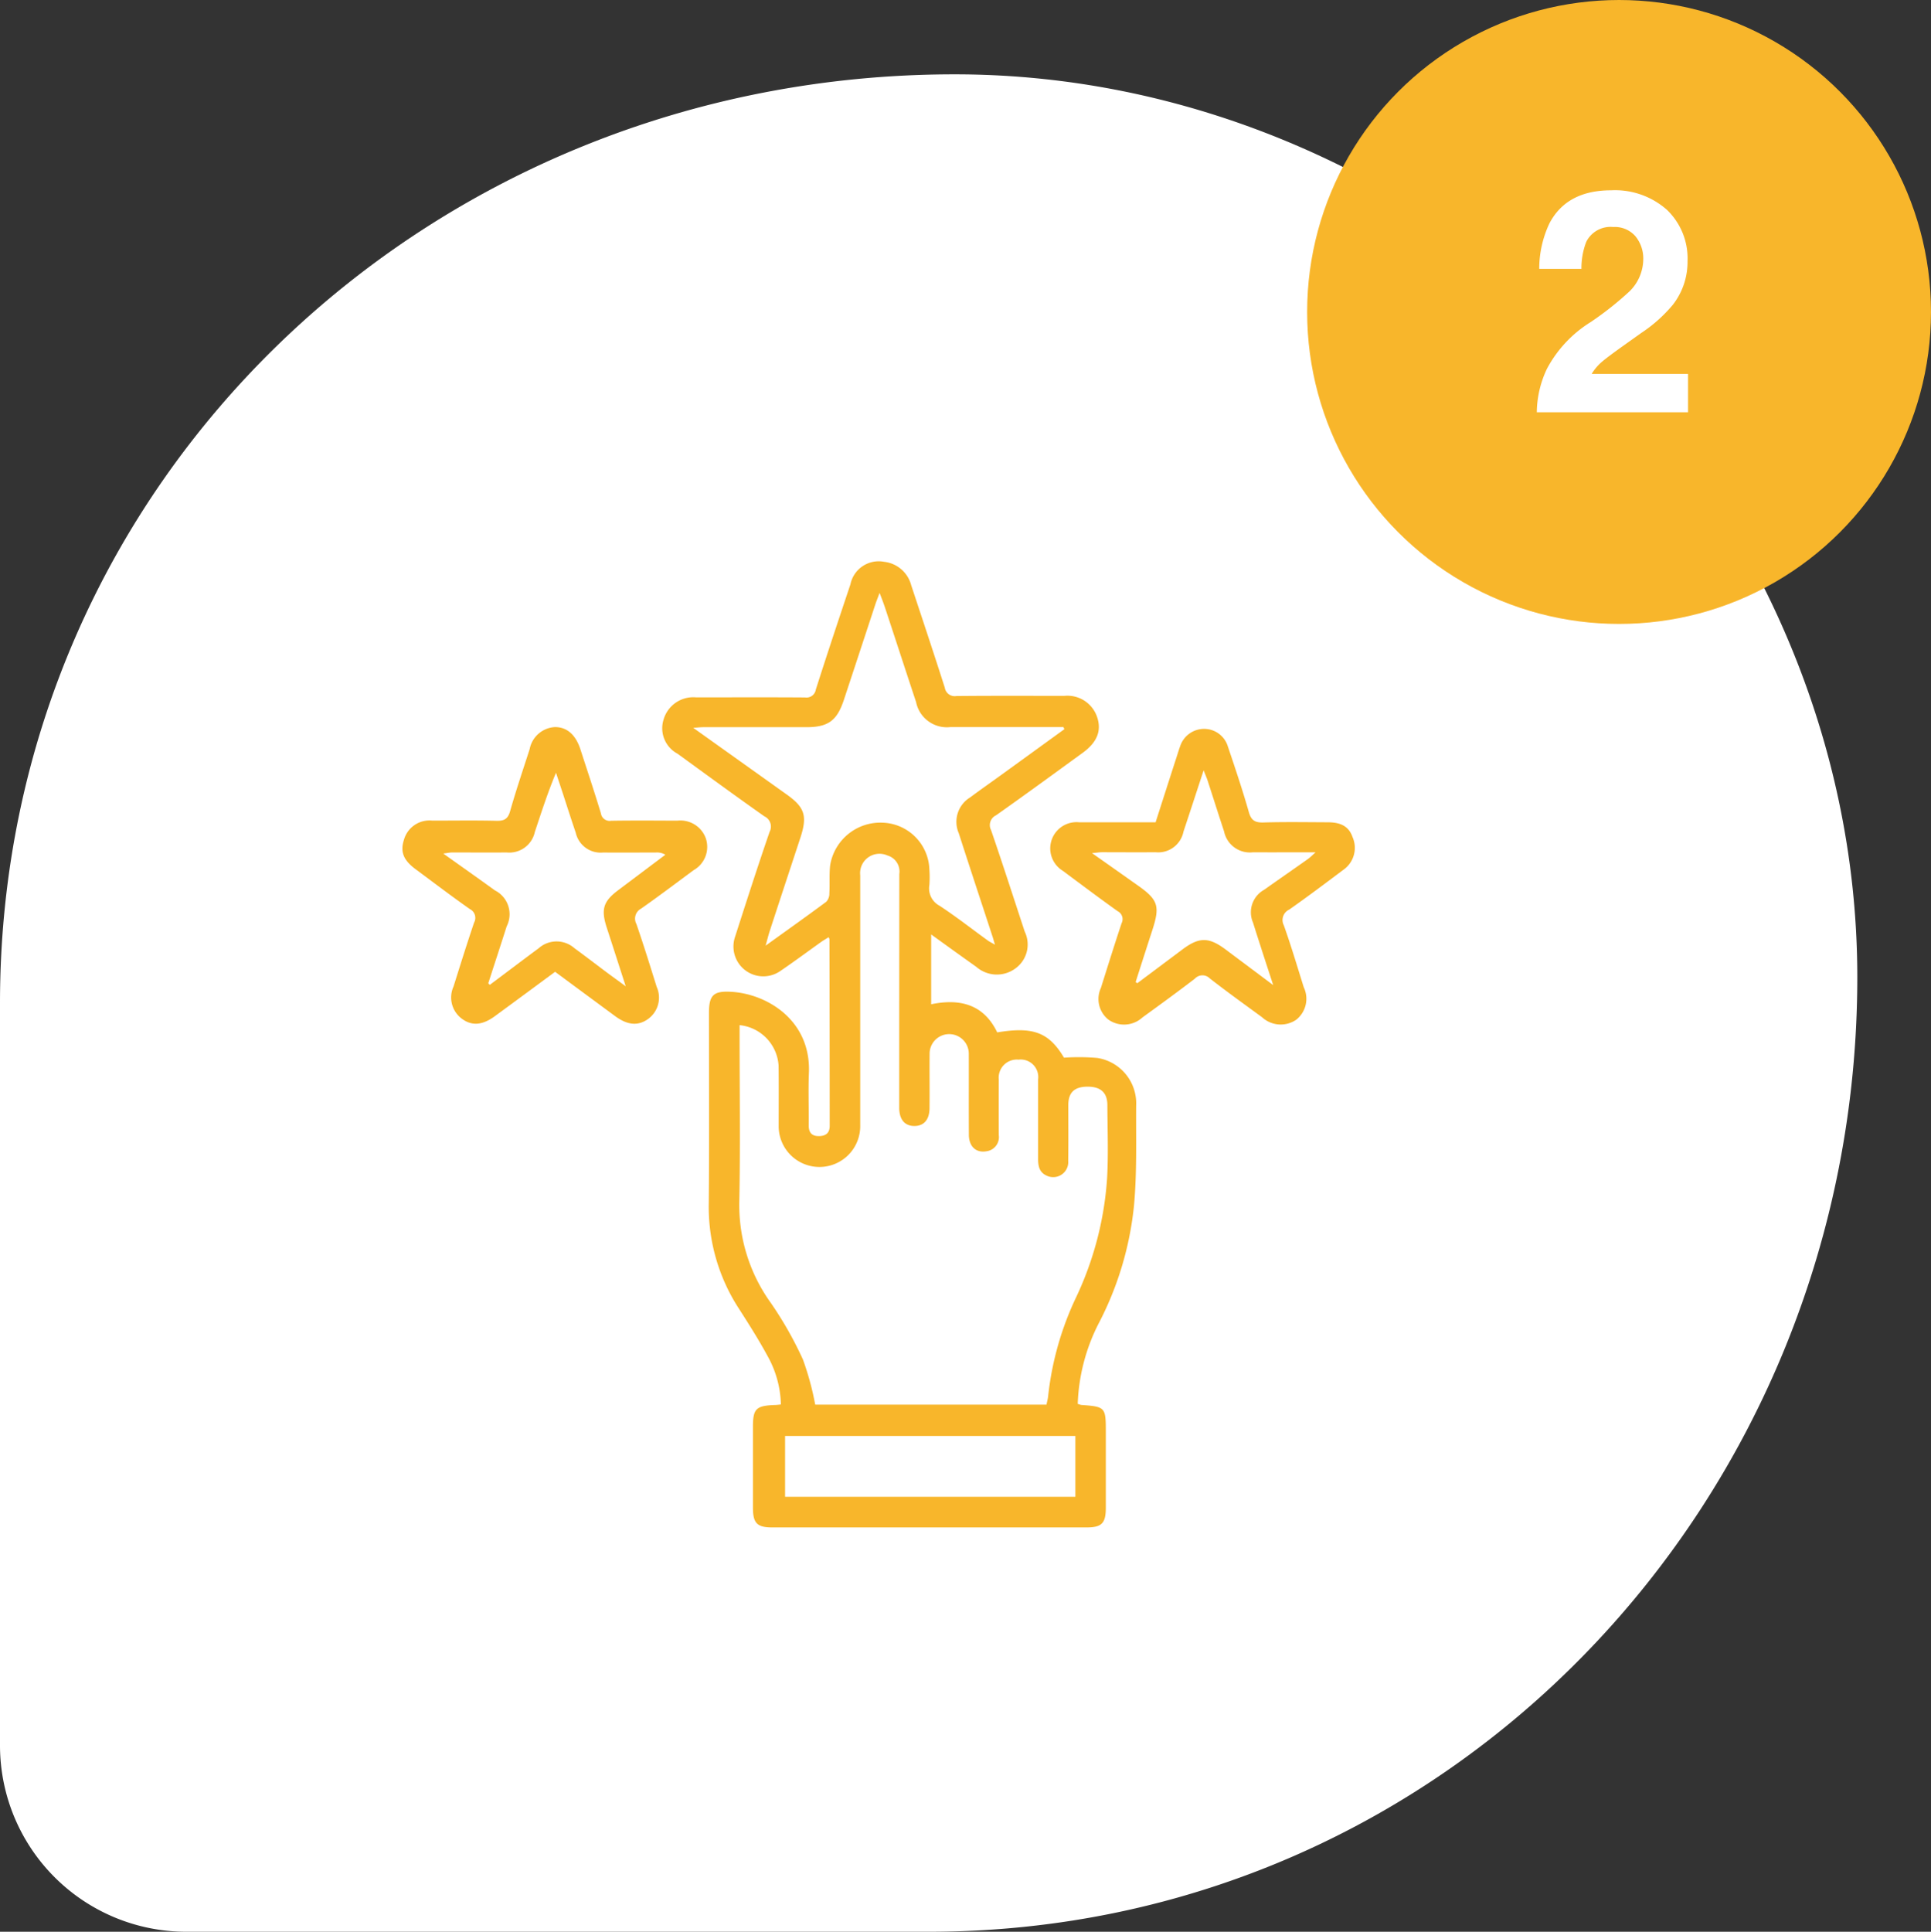 <svg xmlns="http://www.w3.org/2000/svg" width="173.334" height="173.382" viewBox="0 0 173.334 173.382">
  <rect x="0" y="0" width="173.334" height="173.382" fill="#333333" stroke="none"/>
  <g id="グループ_2183" data-name="グループ 2183" transform="translate(-521.14 -8176)">
    <g id="_レイヤー_1-2" transform="translate(521.14 8182.671)">
      <path id="_パス_499" d="M16.67,166.71H83.36c46.85,0,83.36-38.84,83.36-85.69C166.71,37.51,129.28,0,85.69,0,38.43,0,0,36.51,0,83.36v66.68A16.724,16.724,0,0,0,16.67,166.71Z" fill="#fff"/>
    </g>
    <g id="_レイヤー_1-2-2" data-name="_レイヤー_1-2" transform="translate(557.258 8226.372)">
      <g id="グループ_1845" data-name="グループ 1845" transform="translate(0.005 0.02)">
        <path id="パス_711" data-name="パス 711" d="M53.131,33.488v6.275c2.582-.531,4.714,0,5.929,2.526,3.25-.547,4.65.016,5.994,2.269a19.327,19.327,0,0,1,2.985.024,4.123,4.123,0,0,1,3.492,4.256c-.024,2.993.08,6.01-.193,8.986a29.2,29.2,0,0,1-3.194,10.628,17.147,17.147,0,0,0-1.858,7.176,2.349,2.349,0,0,0,.322.1c2.156.153,2.2.209,2.2,2.4v6.814c0,1.408-.362,1.778-1.738,1.778h-28.2c-1.368,0-1.738-.378-1.738-1.778V77.688c0-1.617.282-1.891,1.939-1.955.169,0,.338-.024.571-.048a9.339,9.339,0,0,0-1.159-4.28c-.8-1.48-1.706-2.912-2.615-4.328a16.745,16.745,0,0,1-2.7-9.5c.048-5.672.016-11.352.016-17.032,0-1.593.4-1.987,1.971-1.9,3.21.169,7.2,2.534,7,7.289-.064,1.569,0,3.146-.016,4.714,0,.6.249.941.869.949s1.014-.241,1.014-.917Q44.02,42.293,44,33.914a1.434,1.434,0,0,0-.072-.169c-.241.153-.483.29-.708.451-1.207.861-2.4,1.746-3.628,2.582a2.679,2.679,0,0,1-4.071-3.049c1.014-3.154,2.027-6.307,3.105-9.437a1.016,1.016,0,0,0-.475-1.4c-2.615-1.842-5.2-3.733-7.788-5.616a2.585,2.585,0,0,1-1.255-3.057,2.772,2.772,0,0,1,2.92-2c3.258,0,6.517-.016,9.775.008a.847.847,0,0,0,.973-.708c1.006-3.154,2.052-6.3,3.105-9.437A2.589,2.589,0,0,1,48.907.052a2.833,2.833,0,0,1,2.43,2.1c1.014,3.065,2.035,6.122,3.017,9.2a.9.9,0,0,0,1.038.748c3.226-.032,6.46-.016,9.694-.016a2.811,2.811,0,0,1,2.961,1.963c.378,1.191-.032,2.212-1.3,3.138-2.591,1.883-5.173,3.773-7.788,5.616a.974.974,0,0,0-.451,1.335c1.038,3.025,2.019,6.066,3.017,9.1a2.653,2.653,0,0,1-.869,3.339,2.807,2.807,0,0,1-3.475-.169c-1.3-.925-2.6-1.858-4.039-2.9Zm10.354,42.2c.056-.29.121-.515.145-.74a27.5,27.5,0,0,1,2.534-8.93,29.555,29.555,0,0,0,2.759-10.652c.121-2.172.032-4.36.024-6.549,0-1.118-.6-1.657-1.77-1.657-1.191,0-1.738.523-1.738,1.665,0,1.657.016,3.315-.008,4.98a1.352,1.352,0,0,1-1.963,1.327c-.668-.314-.74-.909-.74-1.545V46.521a1.575,1.575,0,0,0-1.754-1.786A1.626,1.626,0,0,0,59.2,46.529q-.012,2.486,0,4.98A1.279,1.279,0,0,1,58.1,52.957c-.933.169-1.577-.418-1.585-1.464-.016-2.446,0-4.891-.008-7.337a1.759,1.759,0,0,0-3.516-.024c-.016,1.657.008,3.315-.008,4.98-.016,1.03-.515,1.577-1.36,1.577s-1.335-.555-1.36-1.569v-.7q0-10.173.008-20.346A1.5,1.5,0,0,0,49.2,26.408a1.74,1.74,0,0,0-2.438,1.786V50.632a3.661,3.661,0,1,1-7.321.032c0-1.8.016-3.612-.008-5.414a3.9,3.9,0,0,0-3.5-3.612v.957c0,4.948.072,9.9-.024,14.843a15.013,15.013,0,0,0,2.84,9.147,33.116,33.116,0,0,1,2.872,5.068,25.531,25.531,0,0,1,1.1,4.047H63.509Zm1.593-60.636c-.024-.056-.056-.113-.08-.169H54.876a2.816,2.816,0,0,1-3.1-2.245C50.846,9.835,49.929,7.011,49,4.2c-.129-.394-.282-.788-.5-1.36-.169.459-.274.716-.362.973Q46.723,8.125,45.3,12.426c-.619,1.891-1.416,2.47-3.387,2.47H32.664c-.241,0-.483.032-.893.056,2.9,2.068,5.64,4.023,8.383,5.978,1.633,1.159,1.875,1.931,1.239,3.878-.933,2.84-1.875,5.68-2.8,8.528-.1.322-.177.644-.322,1.167,1.931-1.392,3.7-2.647,5.447-3.942a1.076,1.076,0,0,0,.274-.756c.048-.845-.024-1.689.072-2.526a4.568,4.568,0,0,1,4.706-3.813,4.344,4.344,0,0,1,4.2,4.2,10.045,10.045,0,0,1,0,1.392,1.759,1.759,0,0,0,.917,1.866c1.48.973,2.88,2.068,4.32,3.113.169.121.354.209.652.378-.1-.314-.145-.483-.193-.644-1.022-3.122-2.052-6.235-3.057-9.356a2.563,2.563,0,0,1,1.022-3.218c.861-.644,1.746-1.263,2.615-1.891q2.92-2.112,5.841-4.232ZM40.017,78.508v5.463H66.075V78.508H40.009Z" transform="translate(-5.668 -0.02)" fill="#f8b62b"/>
        <path id="パス_712" data-name="パス 712" d="M81.741,27.083c.652-2.027,1.287-4.015,1.931-6,.089-.274.169-.555.274-.829A2.26,2.26,0,0,1,86.133,18.7a2.223,2.223,0,0,1,2.092,1.569c.66,1.955,1.319,3.91,1.883,5.889.217.78.579.965,1.336.941,1.915-.056,3.838-.024,5.76-.016,1.223,0,1.9.418,2.212,1.319a2.4,2.4,0,0,1-.829,2.953c-1.609,1.207-3.21,2.414-4.851,3.564a1.033,1.033,0,0,0-.483,1.416c.652,1.834,1.207,3.7,1.786,5.551a2.4,2.4,0,0,1-.676,2.92,2.471,2.471,0,0,1-3.065-.225c-1.569-1.15-3.154-2.285-4.69-3.484a.924.924,0,0,0-1.344.024c-1.545,1.183-3.122,2.333-4.7,3.476a2.444,2.444,0,0,1-3.065.193,2.366,2.366,0,0,1-.668-2.84c.611-1.939,1.215-3.878,1.858-5.809a.8.8,0,0,0-.354-1.078c-1.657-1.183-3.282-2.405-4.916-3.62a2.357,2.357,0,0,1,1.464-4.36h6.838ZM79.955,41.427l.145.1,4.031-3.017c1.521-1.142,2.381-1.142,3.91,0,1.352,1.014,2.711,2.027,4.256,3.186-.66-2.027-1.247-3.813-1.81-5.607a2.31,2.31,0,0,1,1.006-2.953c1.3-.925,2.623-1.834,3.926-2.759.193-.137.354-.306.684-.6-2.027,0-3.829.008-5.624,0A2.367,2.367,0,0,1,87.887,27.9c-.491-1.488-.965-2.985-1.448-4.473-.088-.282-.209-.555-.386-1.006-.652,1.971-1.223,3.741-1.81,5.5a2.311,2.311,0,0,1-2.51,1.85c-1.6.016-3.2,0-4.8,0-.233,0-.459.04-.9.08,1.5,1.054,2.808,1.979,4.111,2.9,1.818,1.279,2,1.85,1.319,3.966q-.76,2.341-1.512,4.7Z" transform="translate(-14.133 -3.672)" fill="#f8b62b"/>
        <path id="パス_713" data-name="パス 713" d="M13.71,40.463c-1.85,1.368-3.628,2.679-5.406,3.982-1.118.821-2.068.893-2.961.233a2.373,2.373,0,0,1-.748-2.9c.6-1.915,1.2-3.829,1.842-5.728a.88.88,0,0,0-.378-1.215c-1.641-1.15-3.242-2.373-4.851-3.564C.089,30.447-.208,29.7.146,28.6a2.377,2.377,0,0,1,2.542-1.706c1.923,0,3.846-.032,5.76.016.684.016,1.022-.153,1.223-.861.531-1.875,1.158-3.717,1.754-5.567A2.442,2.442,0,0,1,13.678,18.5c1.078-.016,1.883.676,2.309,2.011.619,1.907,1.255,3.813,1.834,5.728a.79.79,0,0,0,.917.668c1.979-.032,3.958-.016,5.937-.008a2.422,2.422,0,0,1,2.558,1.569,2.4,2.4,0,0,1-1.086,2.872c-1.569,1.159-3.122,2.333-4.714,3.451a1.013,1.013,0,0,0-.426,1.376c.644,1.866,1.231,3.757,1.818,5.64a2.363,2.363,0,0,1-.764,2.888c-.893.644-1.842.571-2.969-.257-1.778-1.311-3.556-2.623-5.382-3.974ZM7.716,41.5c.04.048.088.089.129.137,1.464-1.094,2.92-2.2,4.393-3.29a2.418,2.418,0,0,1,3.21,0c.917.668,1.818,1.36,2.727,2.043.555.418,1.126.821,1.875,1.376-.628-1.939-1.167-3.62-1.714-5.3-.515-1.609-.3-2.325,1.03-3.323,1.416-1.062,2.824-2.124,4.24-3.186a1.459,1.459,0,0,0-.869-.2c-1.569,0-3.146.016-4.714,0a2.289,2.289,0,0,1-2.462-1.786c-.386-1.126-.748-2.261-1.118-3.4-.217-.66-.434-1.311-.652-1.971-.748,1.786-1.311,3.548-1.9,5.31a2.342,2.342,0,0,1-2.526,1.842c-1.633.016-3.258,0-4.891,0-.2,0-.41.048-.8.1,1.649,1.175,3.146,2.229,4.626,3.3a2.4,2.4,0,0,1,1.062,3.234C8.818,38.1,8.255,39.8,7.708,41.509Z" transform="translate(-0.005 -3.633)" fill="#f8b62b"/>
      </g>
    </g>
    <circle id="楕円形_49" data-name="楕円形 49" cx="28" cy="28" r="28" transform="translate(638.474 8176)" fill="#f8b62b"/>
    <path id="パス_1202" data-name="パス 1202" d="M-6.911,0A9.315,9.315,0,0,1-6-3.9a11.016,11.016,0,0,1,3.938-4.2,28.875,28.875,0,0,0,3.486-2.762A4.081,4.081,0,0,0,2.646-13.7a3.15,3.15,0,0,0-.7-2.092,2.456,2.456,0,0,0-2-.834A2.435,2.435,0,0,0-2.468-15.3a6.577,6.577,0,0,0-.437,2.434H-6.692a9.577,9.577,0,0,1,.916-4.088Q-4.218-19.92-.239-19.92a7.021,7.021,0,0,1,5,1.743,6.027,6.027,0,0,1,1.859,4.614,6.247,6.247,0,0,1-1.312,3.91,13.076,13.076,0,0,1-2.83,2.529L.923-6.016q-1.463,1.039-2,1.5a4.407,4.407,0,0,0-.909,1.08H6.665V0Z" transform="translate(666 8213)" fill="#fff"/>
  </g>
</svg>
